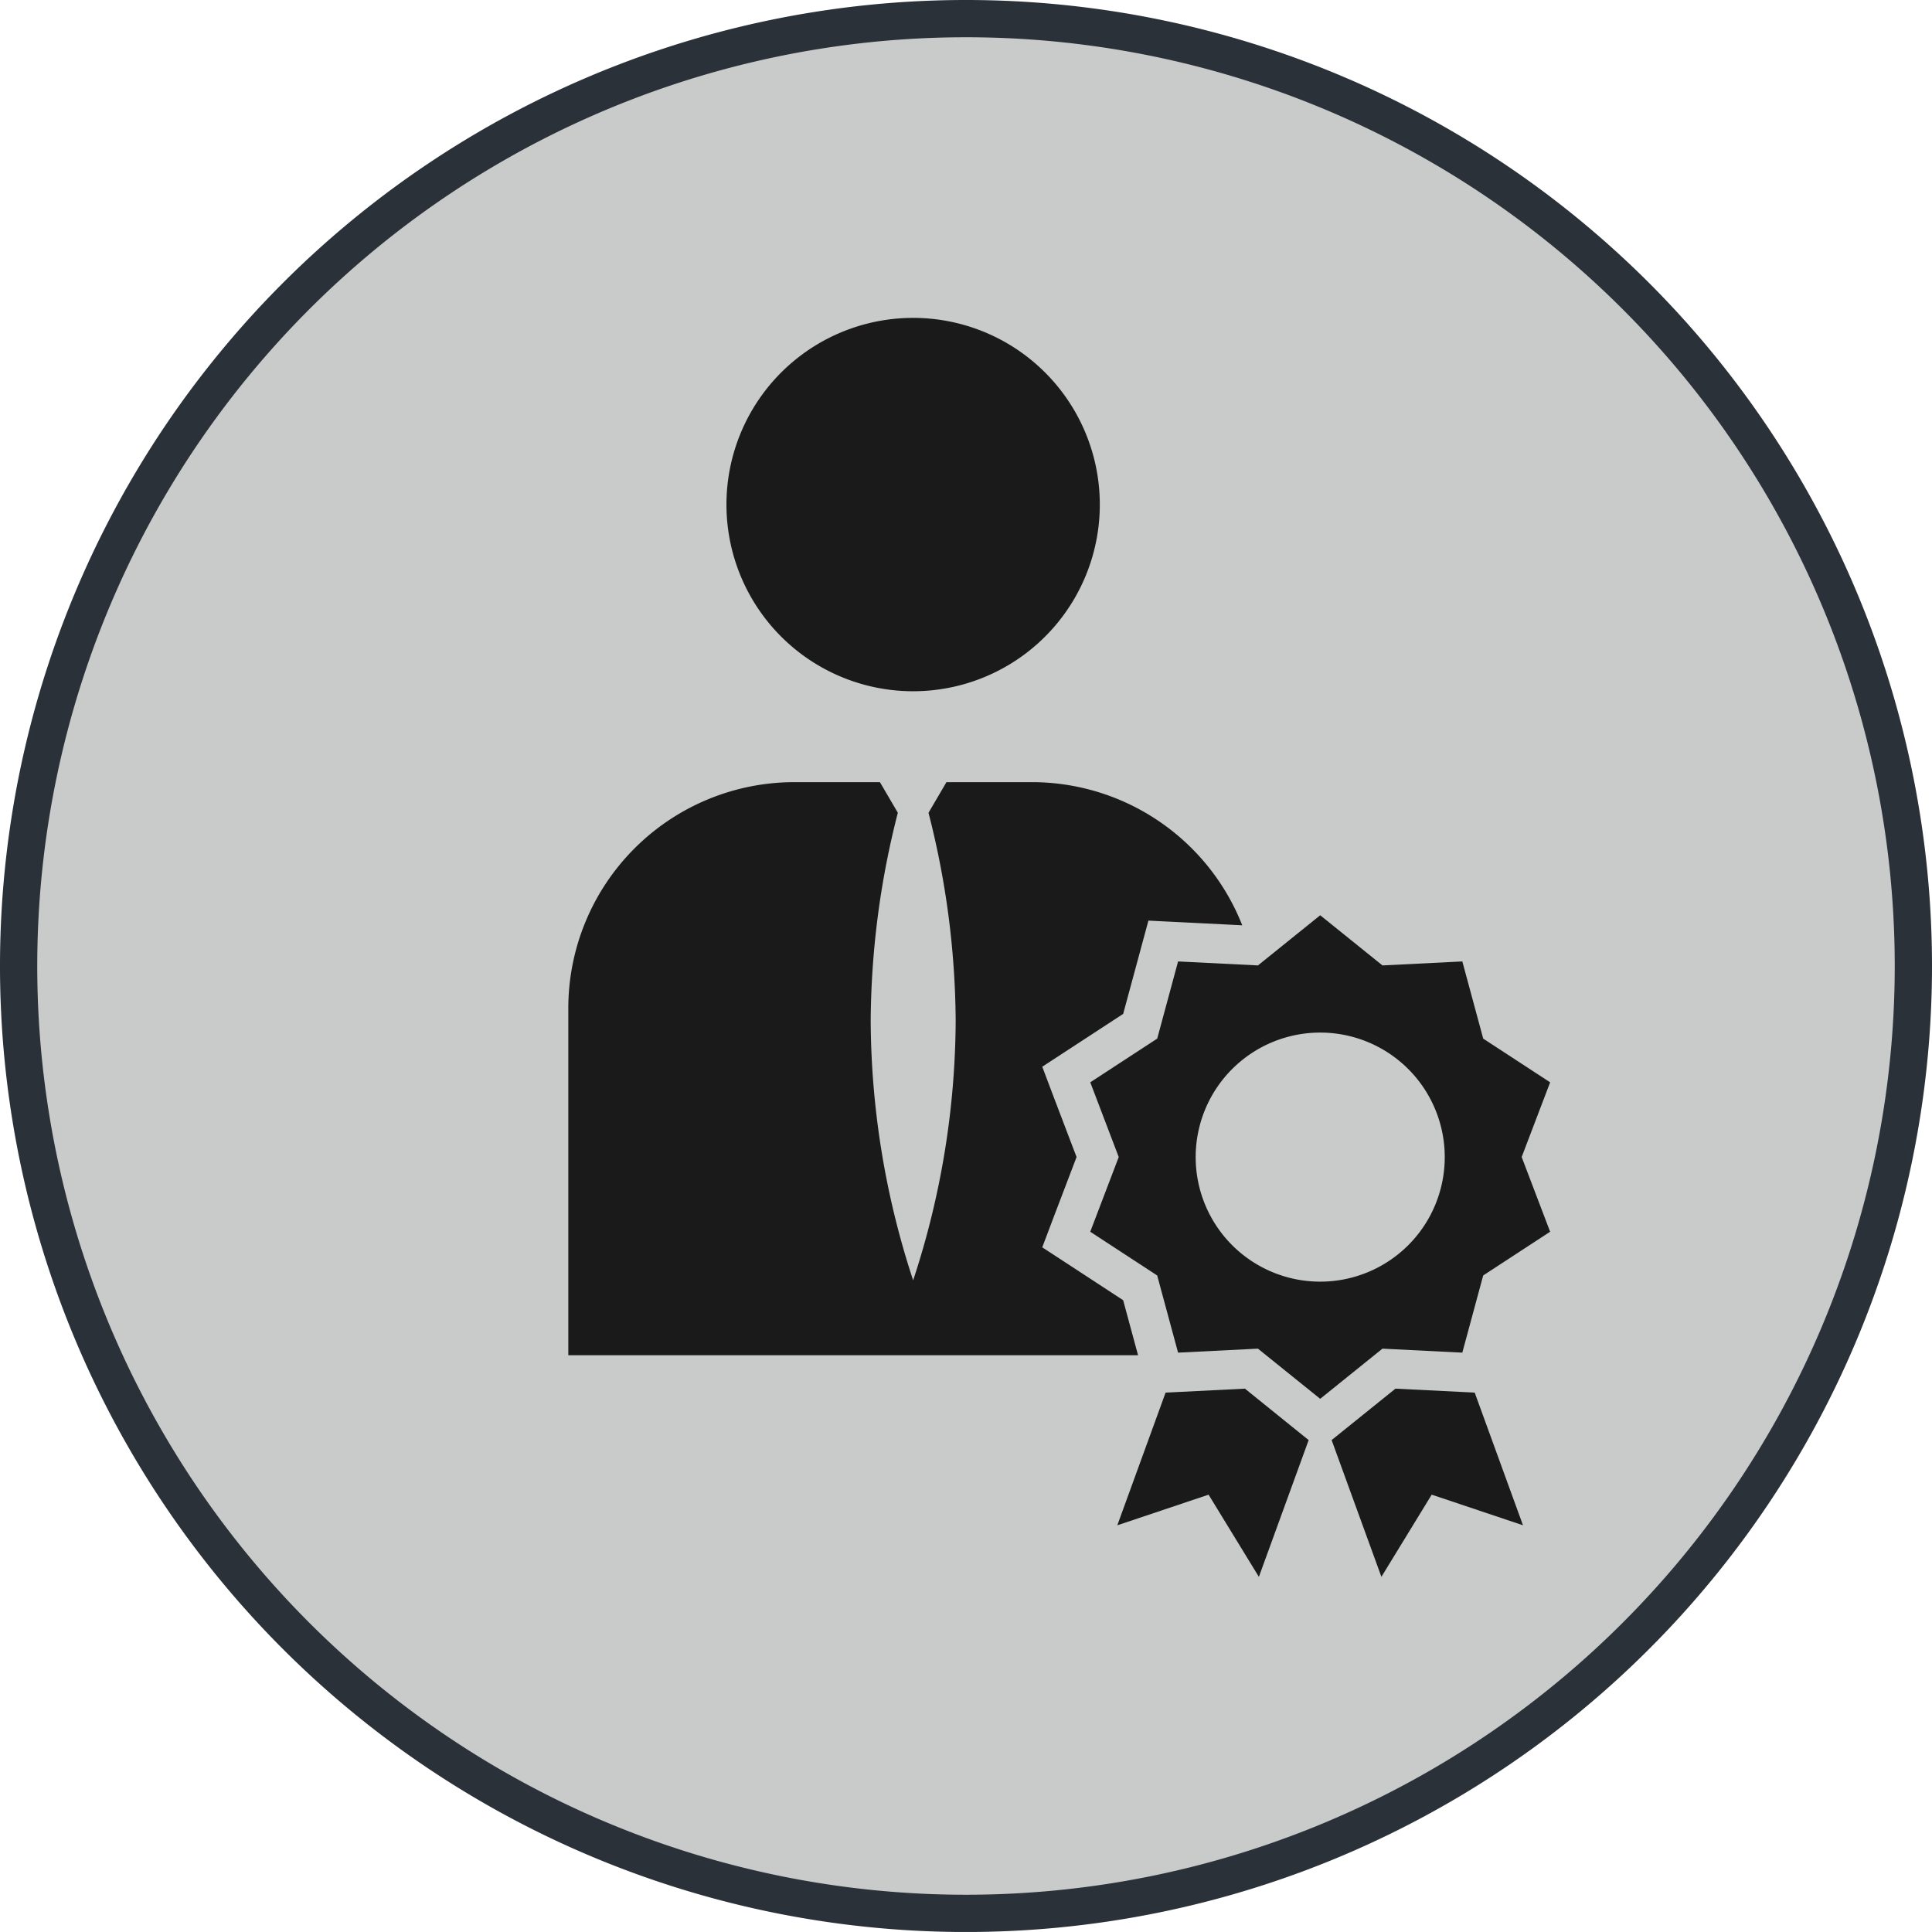 <svg xmlns="http://www.w3.org/2000/svg" width="103.71" height="103.708" viewBox="0 0 103.71 103.708">
  <g id="Grupo_184" data-name="Grupo 184" transform="translate(-1623.289 -8633.514)">
    <path id="Caminho_178" data-name="Caminho 178" d="M270.556,100.309A50.855,50.855,0,1,1,219.7,49.455a50.855,50.855,0,0,1,50.856,50.854" transform="translate(1455.443 8585.059)" fill="#c9caca" stroke="#2b3139" stroke-width="2"/>
    <g id="Grupo_149" data-name="Grupo 149" transform="translate(1653.792 8650.579)">
      <path id="Caminho_280" data-name="Caminho 280" d="M909.874,39.42A10.021,10.021,0,1,0,899.853,29.4,10.021,10.021,0,0,0,909.874,39.42" transform="translate(-891.36 -19.379)" fill="#1a1a1a"/>
      <path id="Caminho_281" data-name="Caminho 281" d="M991.387,138.109l-3.593-2.346-1.121-4.143-4.287.214-3.342-2.693-3.342,2.693-4.287-.214-1.121,4.143-3.593,2.346,1.528,4.011L966.7,146.13l3.593,2.347,1.121,4.143,4.287-.214,3.342,2.693,3.342-2.693,4.287.214,1.121-4.143,3.593-2.347-1.528-4.011Zm-12.343,10.7a6.685,6.685,0,1,1,6.685-6.685,6.685,6.685,0,0,1-6.685,6.685" transform="translate(-938.678 -97.075)" fill="#1a1a1a"/>
      <path id="Caminho_282" data-name="Caminho 282" d="M897.65,130.582l-1.423-.929.6-1.588,1.242-3.259-1.242-3.26-.6-1.588,1.423-.929,2.921-1.907.911-3.367.444-1.64,1.7.084,3.337.167a12.137,12.137,0,0,0-11.288-7.684h-4.59l-.964,1.645a45.77,45.77,0,0,1,1.459,11.164,45.038,45.038,0,0,1-2.283,13.933,45.114,45.114,0,0,1-2.279-13.933,45.854,45.854,0,0,1,1.457-11.167l-.962-1.642h-4.59a12.138,12.138,0,0,0-12.137,12.138v18.624H901.37l-.8-2.953Z" transform="translate(-870.782 -79.761)" fill="#1a1a1a"/>
      <path id="Caminho_283" data-name="Caminho 283" d="M978.523,216.125l-3.484.174-.775.039-2.592,7.122,4.9-1.644,2.7,4.412,2.672-7.342-.71-.572Z" transform="translate(-942.198 -158.647)" fill="#1a1a1a"/>
      <path id="Caminho_284" data-name="Caminho 284" d="M1014.478,216.125l-2.716,2.188-.71.572,2.672,7.342,2.7-4.412,4.9,1.644-2.592-7.122-.775-.039Z" transform="translate(-970.073 -158.647)" fill="#1a1a1a"/>
    </g>
  </g>
</svg>
